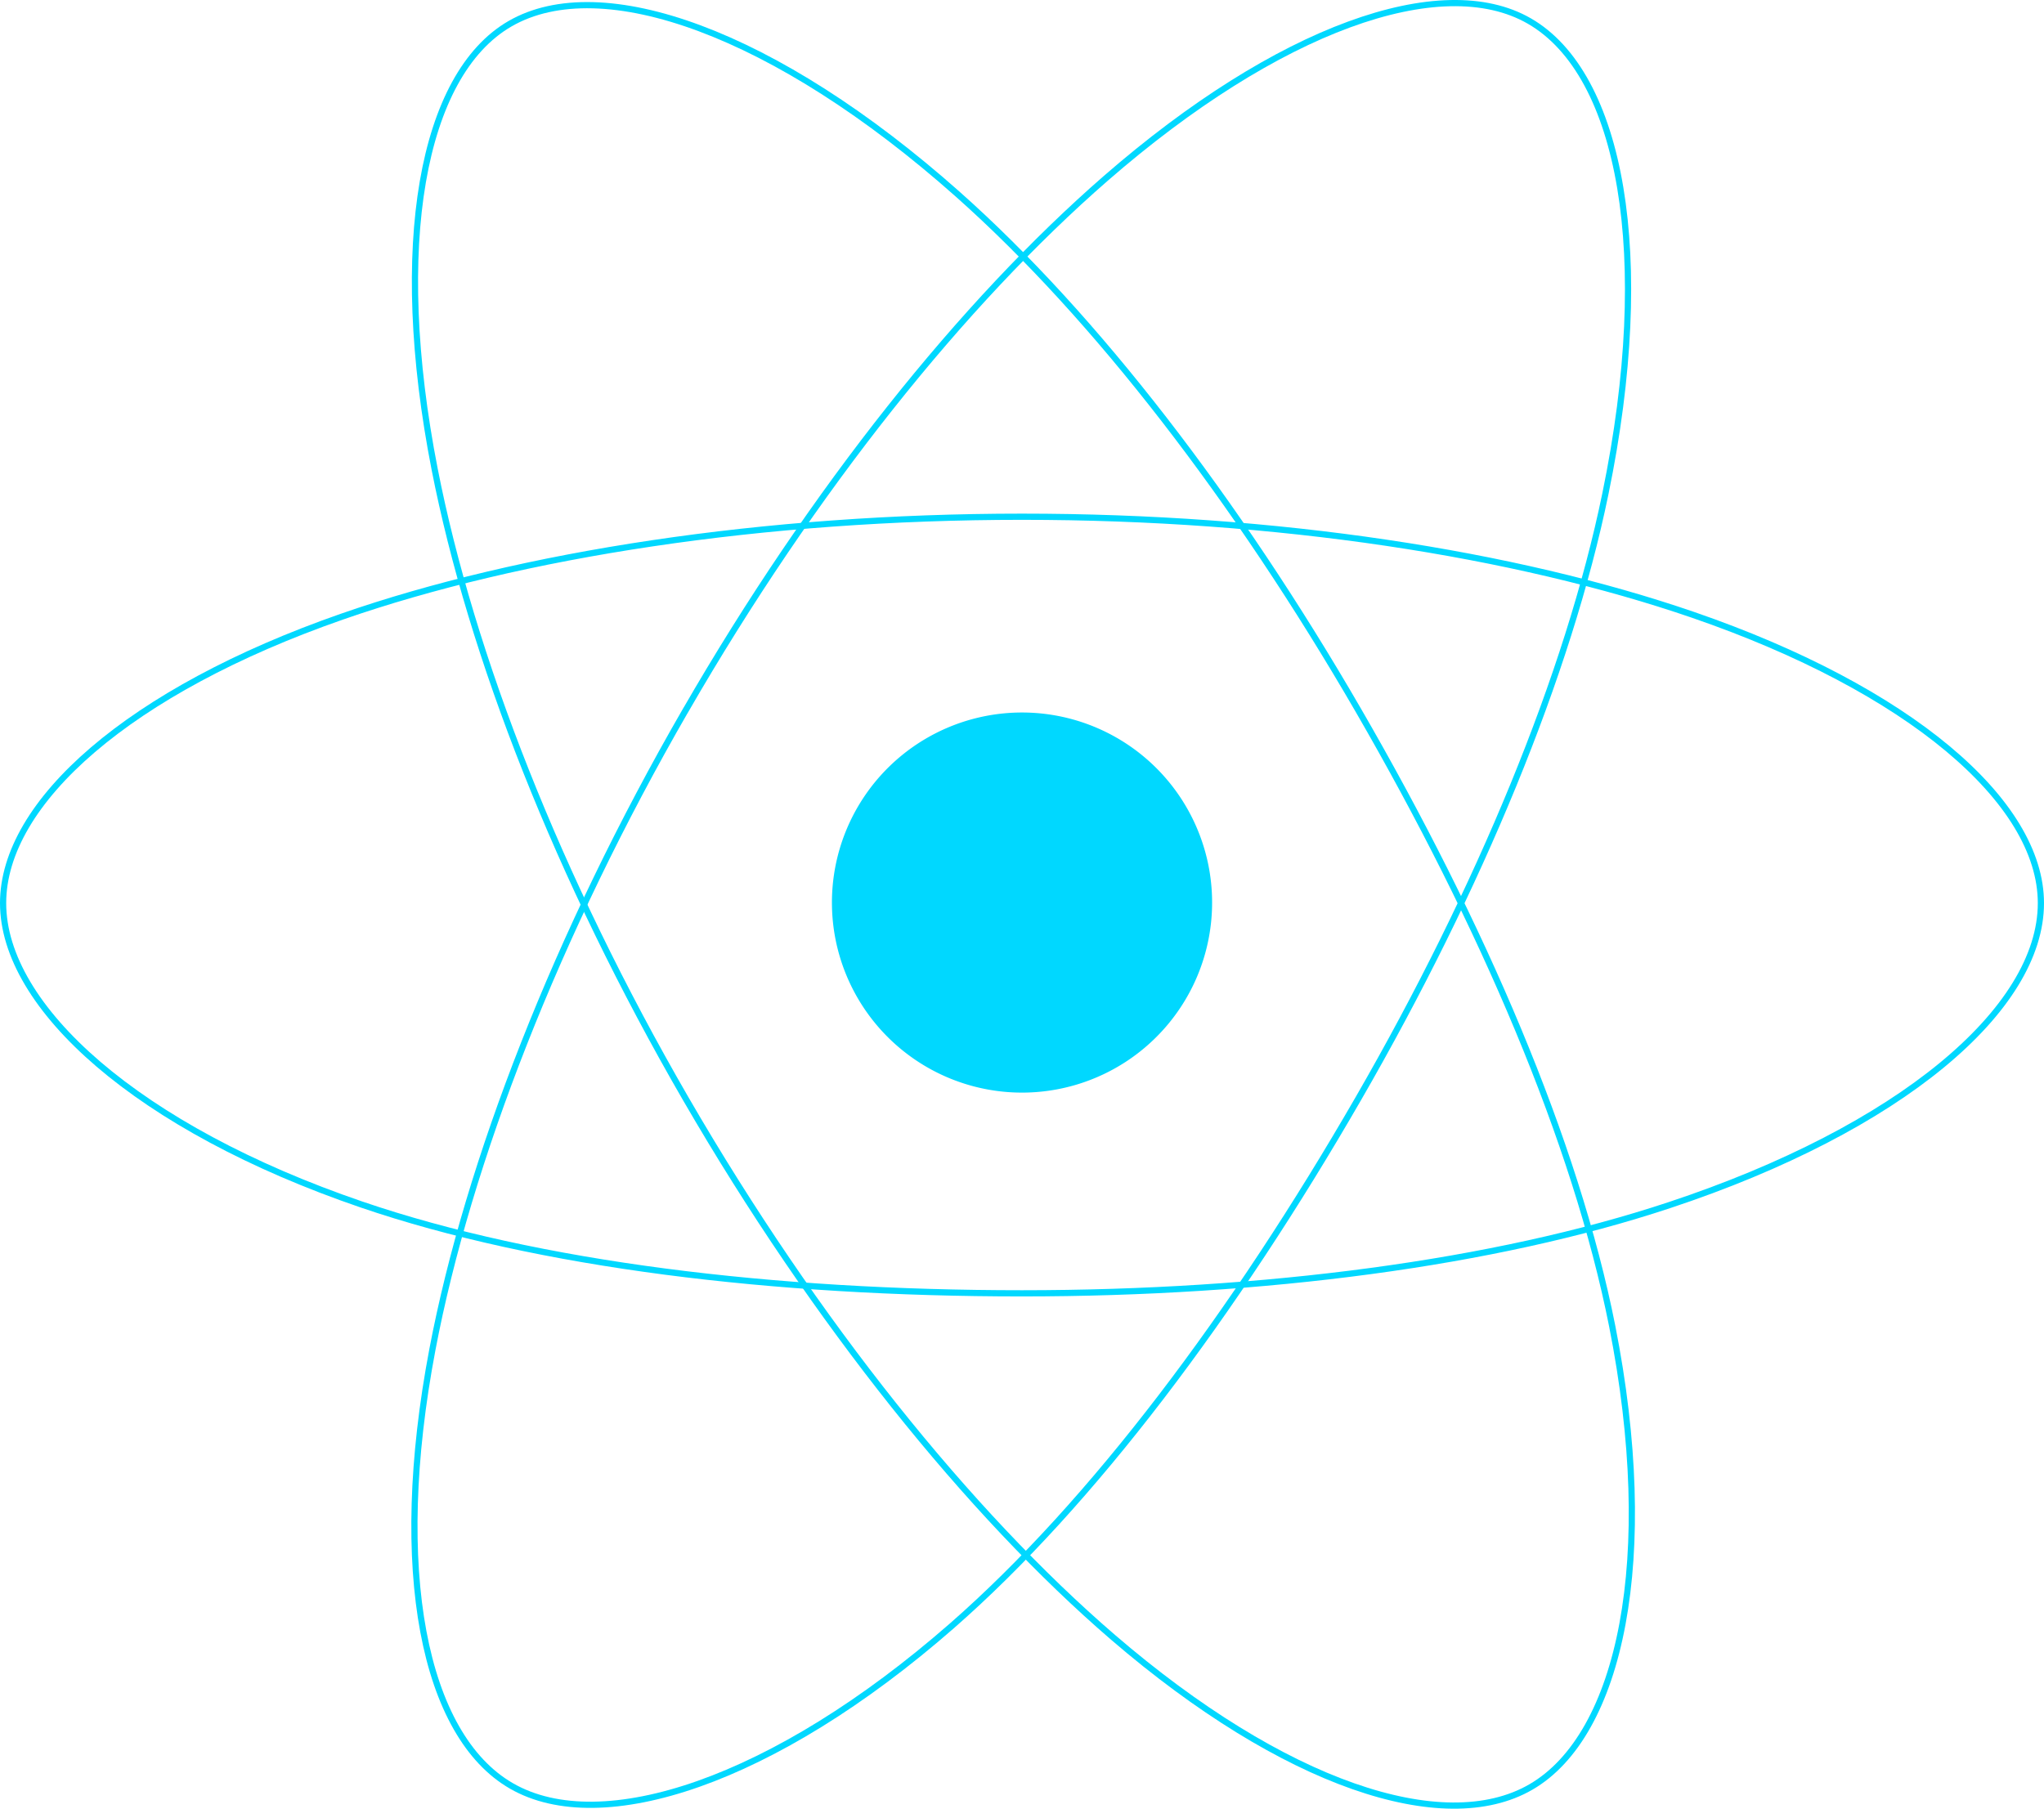 <?xml version="1.0" encoding="UTF-8"?>
<svg xmlns="http://www.w3.org/2000/svg" viewBox="0 0 1003.04 887.74">
  <defs>
    <style>.cls-1{fill:#00d8ff;}.cls-2{fill:none;stroke:#00d8ff;stroke-width:3.04px;}</style>
  </defs>
  <g id="Layer_2" data-name="Layer 2">
    <g id="Layer_1-2" data-name="Layer 1">
      <path class="cls-1" d="M501.53,536.27A93.28,93.28,0,1,0,408.25,443,93.28,93.28,0,0,0,501.53,536.27Z"></path>
      <path class="cls-2" d="M501.53,253.62c125.24,0,241.58,18,329.31,48.17,105.69,36.39,170.68,91.54,170.68,141.48,0,52.05-68.87,110.64-182.38,148.25C733.33,620,620.41,634.79,501.53,634.79c-121.89,0-237.32-13.93-324.1-43.58C67.65,553.68,1.52,494.33,1.52,443.27c0-49.53,62.05-104.26,166.25-140.6C255.83,272,375,253.62,501.51,253.62Z"></path>
      <path class="cls-2" d="M336.42,348.71C399,240.22,472.68,148.41,542.67,87.5,627,14.12,707.23-14.62,750.5,10.33c45.08,26,61.44,114.94,37.31,232C769.59,330.91,726,436.15,666.62,539.13,605.73,644.72,536,737.75,467,798.09c-87.36,76.37-171.81,104-216,78.49C208,851.85,191.61,770.75,212.2,662.32c17.39-91.61,61-204.06,124.2-313.61Z"></path>
      <path class="cls-2" d="M336.58,539.41C273.84,431,231.12,321.33,213.29,230.28,191.82,120.57,207,36.7,250.22,11.68c45-26.08,130.26,4.17,219.67,83.56,67.6,60,137,150.31,196.58,253.2,61.07,105.49,106.84,212.36,124.65,302.3,22.53,113.82,4.29,200.78-39.89,226.36-42.87,24.82-121.33-1.45-205-73.44C475.57,742.84,400,648.86,336.58,539.41Z"></path>
    </g>
  </g>
</svg>
